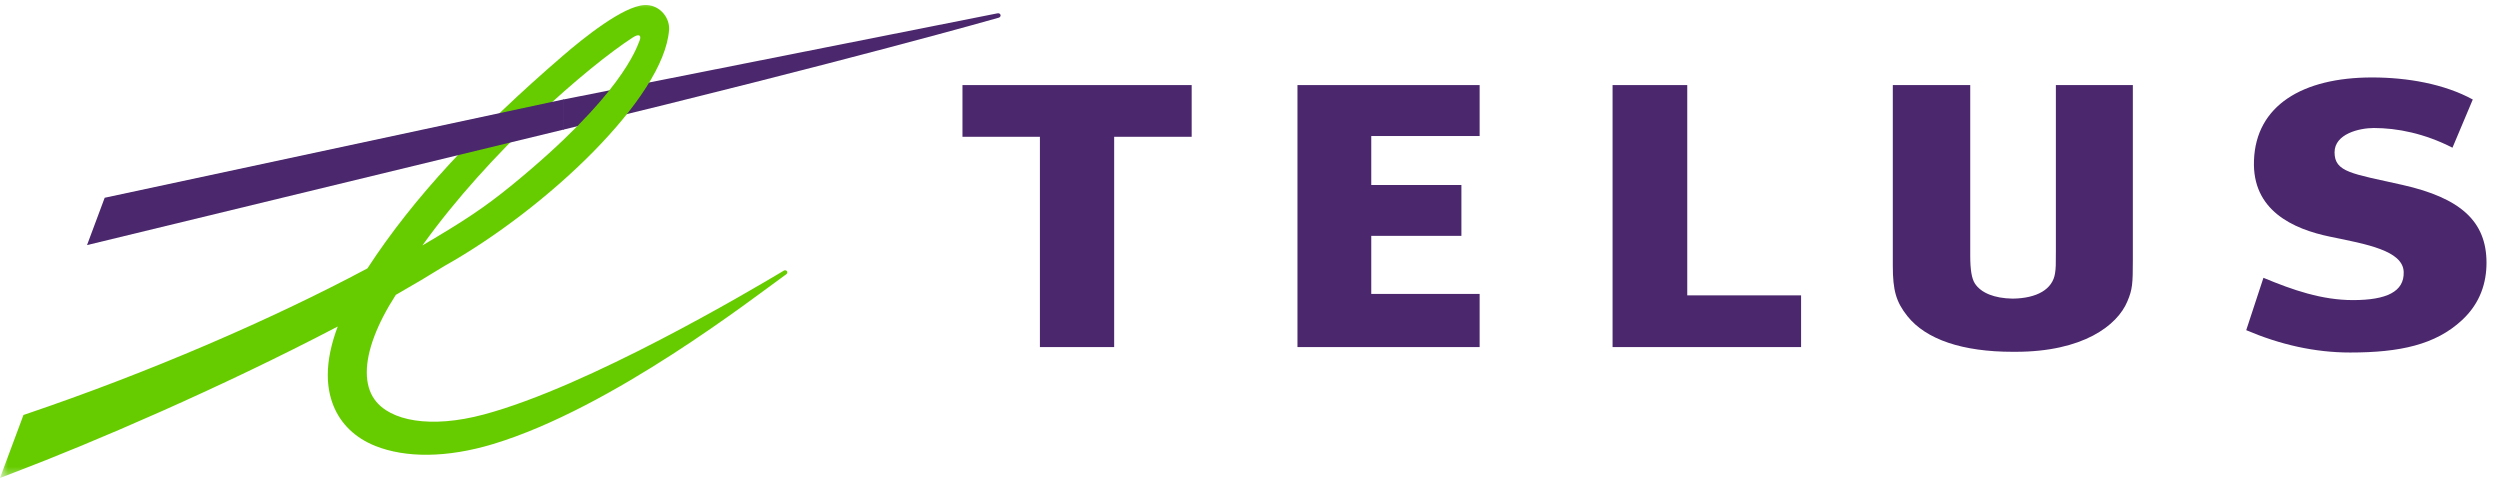 <svg width="158" height="31" viewBox="0 0 158 31" fill="none" xmlns="http://www.w3.org/2000/svg">
<mask id="mask0_4687_1538" style="mask-type:luminance" maskUnits="userSpaceOnUse" x="0" y="0" width="158" height="31">
<path d="M158 0H0V30.417H158V0Z" fill="white"/>
</mask>
<g mask="url(#mask0_4687_1538)">
<path fill-rule="evenodd" clip-rule="evenodd" d="M151.843 11.688C148.658 10.972 147.544 10.892 147.544 9.628C147.544 8.455 149.12 8.09 150.029 8.09C151.501 8.09 153.231 8.431 154.996 9.335L156.28 6.289C154.475 5.303 152.15 4.895 149.913 4.895C145.52 4.895 142.573 6.67 142.452 10.133C142.324 13.29 144.902 14.473 147.27 14.961C149.551 15.43 151.867 15.833 151.913 17.185C151.956 18.432 150.833 18.966 148.71 18.966C146.743 18.966 144.918 18.336 143.049 17.557L141.961 20.867C144.104 21.779 146.284 22.279 148.532 22.279C151.652 22.279 153.926 21.795 155.605 20.226C156.767 19.148 157.147 17.846 157.147 16.608C157.147 13.99 155.512 12.515 151.843 11.688Z" fill="#4B286D"/>
<path fill-rule="evenodd" clip-rule="evenodd" d="M129.931 5.377V15.897C129.931 16.721 129.931 16.949 129.879 17.269C129.732 18.272 128.752 18.854 127.198 18.873C126.047 18.855 125.205 18.517 124.812 17.916C124.613 17.607 124.519 17.053 124.519 16.17V5.377H119.625V16.788C119.625 18.369 119.836 19.082 120.55 19.983C121.733 21.461 124.037 22.234 127.209 22.234C127.242 22.234 127.275 22.234 127.31 22.234C127.329 22.234 127.357 22.234 127.379 22.234C131.629 22.234 133.818 20.58 134.454 19.037C134.771 18.288 134.796 17.933 134.796 16.421V5.377H129.931Z" fill="#4B286D"/>
<path fill-rule="evenodd" clip-rule="evenodd" d="M113.829 18.667H106.635V5.377H101.914V21.935H113.829V18.667Z" fill="#4B286D"/>
<path fill-rule="evenodd" clip-rule="evenodd" d="M93.513 8.597V5.377H82V21.935H93.513V18.576H86.664V14.906H92.361V11.692H86.664V8.597H93.513Z" fill="#4B286D"/>
<path fill-rule="evenodd" clip-rule="evenodd" d="M75.314 8.645V5.377H60.828V8.645H65.722V21.935H70.415V8.645H75.314Z" fill="#4B286D"/>
<path fill-rule="evenodd" clip-rule="evenodd" d="M63.035 0.843L35.586 6.292V8.198L35.675 8.176C53.807 3.783 63.035 1.142 63.11 1.121C63.213 1.095 63.248 1.016 63.234 0.948C63.22 0.877 63.146 0.82 63.035 0.843Z" fill="#4B286D"/>
<path fill-rule="evenodd" clip-rule="evenodd" d="M40.717 0.321C39.382 0.398 36.912 2.367 35.557 3.539C30.155 8.196 26.14 12.478 23.22 16.963C17.133 20.211 9.374 23.553 1.668 26.164L1.483 26.226L0 30.208L0.847 29.881C5.748 28.02 13.929 24.522 21.345 20.635C20.927 21.745 20.716 22.764 20.716 23.696C20.716 24.392 20.833 25.033 21.067 25.625C21.534 26.792 22.451 27.68 23.726 28.186C25.624 28.94 28.214 28.955 31.168 28.063C38.716 25.78 47.669 18.78 49.618 17.388L49.691 17.335C49.767 17.281 49.773 17.198 49.739 17.142C49.697 17.078 49.608 17.062 49.534 17.105L49.439 17.165C47.346 18.411 37.182 24.428 30.575 26.197C27.211 27.097 24.647 26.603 23.678 25.255C23.343 24.795 23.181 24.211 23.181 23.529C23.181 22.204 23.807 20.512 25.015 18.635C26.127 18.002 27.163 17.386 28.098 16.804C34.545 13.191 41.971 6.169 42.286 1.884C42.288 1.855 42.288 1.821 42.288 1.788C42.288 1.421 42.128 1.037 41.847 0.756C41.545 0.449 41.146 0.296 40.717 0.321ZM39.998 2.365C40.422 2.093 40.544 2.263 40.42 2.571C40.217 3.062 39.289 6.024 32.378 11.679C30.575 13.152 29.292 13.981 26.697 15.511C30.948 9.57 37.155 4.207 39.998 2.365Z" fill="#66CC00"/>
<path fill-rule="evenodd" clip-rule="evenodd" d="M35.495 6.309L6.616 12.498L5.5 15.49L35.584 8.198L35.632 8.187V6.281L35.495 6.309Z" fill="#4B286D"/>
</g>
</svg>
